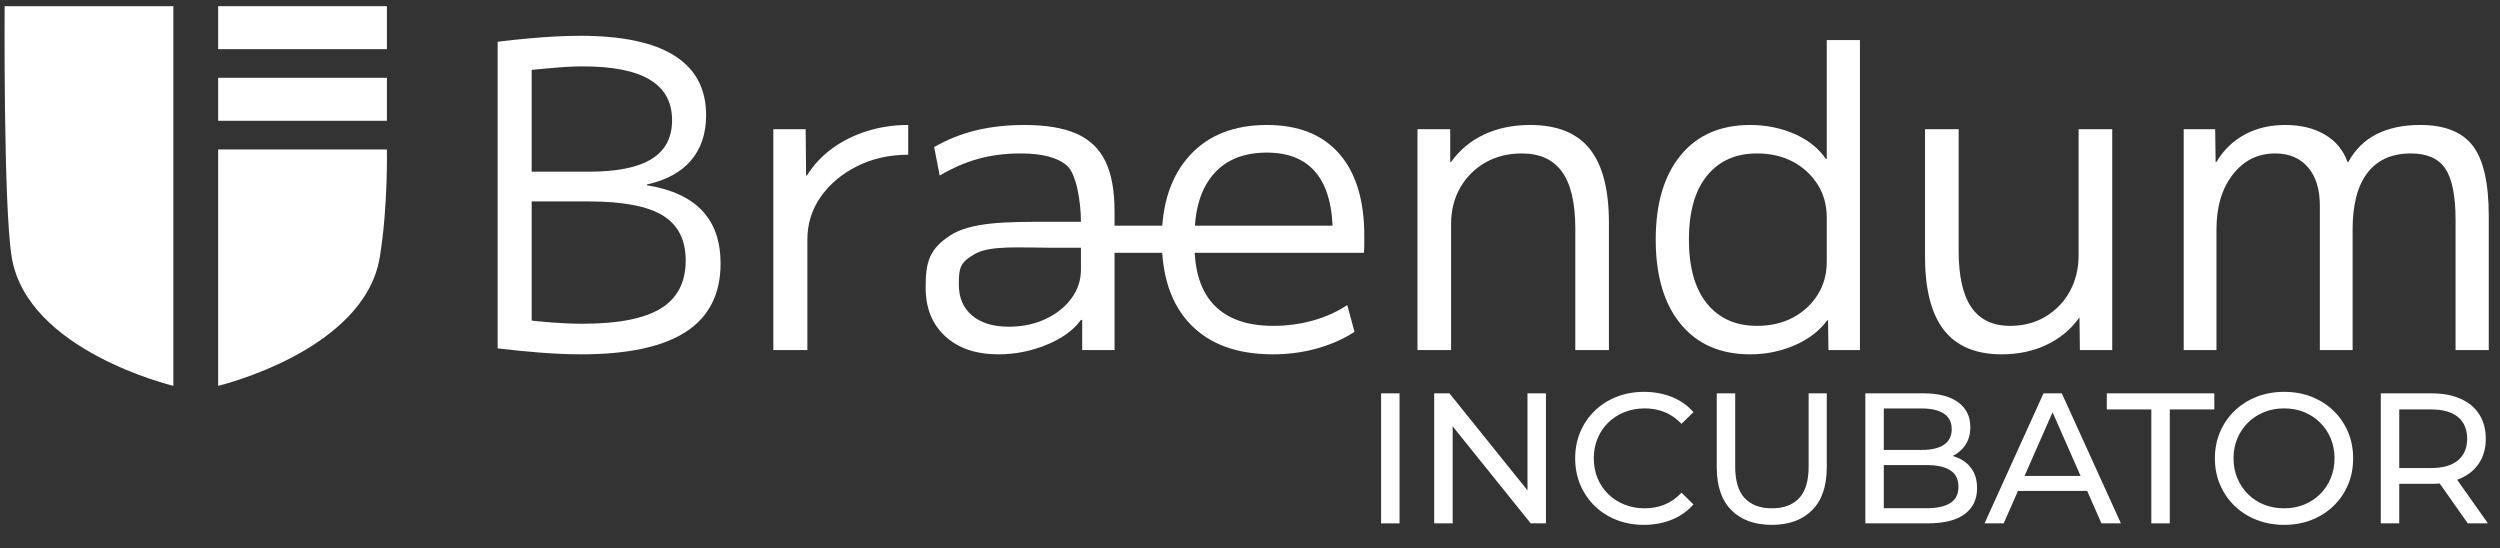 <?xml version="1.0" encoding="UTF-8" standalone="no"?>
<!DOCTYPE svg PUBLIC "-//W3C//DTD SVG 1.1//EN" "http://www.w3.org/Graphics/SVG/1.1/DTD/svg11.dtd">
<svg width="100%" height="100%" viewBox="0 0 415 91" version="1.1" xmlns="http://www.w3.org/2000/svg" xmlns:xlink="http://www.w3.org/1999/xlink" xml:space="preserve" xmlns:serif="http://www.serif.com/" style="fill-rule:evenodd;clip-rule:evenodd;stroke-linejoin:round;stroke-miterlimit:2;">
    <rect x="0" y="0" width="415" height="91" fill="#333333" stroke="none"/>
    <g id="Artboard1" transform="matrix(1,0,0,1,-76,-18)">
        <rect x="76" y="18" width="415" height="91" style="fill:none;"/>
        <g transform="matrix(1.13,0,0,1.128,104.816,-47.056)">
            <path d="M59.916,109.816C58.041,109.816 56.031,109.733 53.885,109.566C51.739,109.4 49.645,109.191 47.604,108.941L47.604,63.816C49.312,63.608 50.874,63.441 52.291,63.316C53.708,63.191 55.031,63.098 56.26,63.035C57.489,62.973 58.645,62.941 59.729,62.941C65.895,62.941 70.52,63.921 73.604,65.879C76.687,67.837 78.229,70.754 78.229,74.629C78.229,77.337 77.489,79.556 76.01,81.285C74.531,83.014 72.374,84.191 69.541,84.816L69.541,84.941C73.166,85.525 75.874,86.775 77.666,88.691C79.458,90.608 80.354,93.191 80.354,96.441C80.354,100.941 78.656,104.296 75.26,106.504C71.864,108.712 66.749,109.816 59.916,109.816ZM50.791,104.629C52.291,104.837 53.854,105.004 55.479,105.129C57.104,105.254 58.645,105.316 60.104,105.316C65.312,105.316 69.135,104.566 71.572,103.066C74.01,101.566 75.229,99.212 75.229,96.004C75.229,92.962 74.104,90.754 71.854,89.379C69.604,88.004 65.979,87.316 60.979,87.316L50.104,87.316L50.104,82.941L60.979,82.941C65.145,82.941 68.229,82.316 70.229,81.066C72.229,79.816 73.229,77.921 73.229,75.379C73.229,72.712 72.145,70.723 69.979,69.41C67.812,68.098 64.52,67.441 60.104,67.441C59.437,67.441 58.718,67.462 57.947,67.504C57.176,67.546 56.229,67.618 55.104,67.723C53.979,67.827 52.52,67.962 50.729,68.129L52.604,65.254L52.604,107.504L50.791,104.629Z" style="fill:white;fill-rule:nonzero;"/>
            <path d="M88.104,109.191L88.104,76.691L92.854,76.691L92.916,83.504L93.041,83.504C93.999,81.962 95.229,80.639 96.729,79.535C98.229,78.431 99.937,77.577 101.854,76.973C103.77,76.368 105.791,76.066 107.916,76.066L107.916,80.441C105.166,80.441 102.666,81.004 100.416,82.129C98.166,83.254 96.385,84.754 95.072,86.629C93.76,88.504 93.104,90.608 93.104,92.941L93.104,109.191L88.104,109.191Z" style="fill:white;fill-rule:nonzero;"/>
            <path d="M121.166,109.816C117.874,109.816 115.27,108.931 113.354,107.16C111.437,105.389 110.479,103.004 110.479,100.004C110.479,96.254 110.999,94.368 114.041,92.348C117.083,90.327 122.437,90.316 128.104,90.316L133.291,90.316C133.291,87.358 132.614,83.275 131.26,82.066C129.906,80.858 127.624,80.254 124.416,80.254C122.208,80.254 120.156,80.514 118.26,81.035C116.364,81.556 114.458,82.379 112.541,83.504L111.729,79.316C113.687,78.191 115.749,77.368 117.916,76.848C120.083,76.327 122.437,76.066 124.979,76.066C128.145,76.066 130.697,76.493 132.635,77.348C134.572,78.202 135.989,79.556 136.885,81.41C137.781,83.264 138.229,85.712 138.229,88.754L138.229,109.191L133.479,109.191L133.479,104.754L133.291,104.754C132.208,106.254 130.531,107.473 128.26,108.41C125.989,109.348 123.624,109.816 121.166,109.816ZM122.729,105.754C124.687,105.754 126.468,105.379 128.072,104.629C129.676,103.879 130.947,102.868 131.885,101.598C132.822,100.327 133.291,98.921 133.291,97.379L133.291,94.129L128.729,94.129C124.312,94.129 119.979,93.764 117.729,95.035C115.479,96.306 115.354,97.15 115.354,99.566C115.354,101.483 115.999,102.993 117.291,104.098C118.583,105.202 120.395,105.754 122.729,105.754Z" style="fill:white;fill-rule:nonzero;"/>
            <path d="M161.479,109.816C156.27,109.816 152.249,108.358 149.416,105.441C146.583,102.525 145.166,98.358 145.166,92.941C145.166,87.691 146.531,83.566 149.26,80.566C151.989,77.566 155.77,76.066 160.604,76.066C165.229,76.066 168.77,77.473 171.229,80.285C173.687,83.098 174.916,87.129 174.916,92.379L174.916,93.691C174.916,94.15 174.895,94.546 174.854,94.879L135.854,94.879L135.854,90.879L171.229,90.879L170.291,92.191C170.291,88.15 169.479,85.129 167.854,83.129C166.229,81.129 163.812,80.129 160.604,80.129C157.187,80.129 154.562,81.202 152.729,83.348C150.895,85.493 149.979,88.546 149.979,92.504L149.979,93.754C149.979,97.671 150.958,100.629 152.916,102.629C154.874,104.629 157.749,105.629 161.541,105.629C163.541,105.629 165.479,105.368 167.354,104.848C169.229,104.327 170.916,103.566 172.416,102.566L173.479,106.504C171.895,107.546 170.072,108.358 168.01,108.941C165.947,109.525 163.77,109.816 161.479,109.816Z" style="fill:white;fill-rule:nonzero;"/>
            <path d="M182.729,109.191L182.729,76.691L187.541,76.691L187.541,81.504L187.666,81.504C188.958,79.712 190.593,78.358 192.572,77.441C194.551,76.525 196.791,76.066 199.291,76.066C203.249,76.066 206.166,77.243 208.041,79.598C209.916,81.952 210.854,85.566 210.854,90.441L210.854,109.191L205.916,109.191L205.916,91.316C205.916,87.566 205.27,84.785 203.979,82.973C202.687,81.16 200.708,80.254 198.041,80.254C196.041,80.254 194.26,80.702 192.697,81.598C191.135,82.493 189.906,83.723 189.01,85.285C188.114,86.848 187.666,88.65 187.666,90.691L187.666,109.191L182.729,109.191Z" style="fill:white;fill-rule:nonzero;"/>
            <path d="M231.604,109.816C227.229,109.816 223.822,108.327 221.385,105.348C218.947,102.368 217.729,98.233 217.729,92.941C217.729,87.65 218.947,83.514 221.385,80.535C223.822,77.556 227.229,76.066 231.604,76.066C233.937,76.066 236.104,76.504 238.104,77.379C240.104,78.254 241.645,79.483 242.729,81.066L242.854,81.066L242.854,63.566L247.729,63.566L247.729,109.191L243.104,109.191L243.041,104.816L242.916,104.816C241.791,106.358 240.208,107.577 238.166,108.473C236.124,109.368 233.937,109.816 231.604,109.816ZM232.604,105.629C234.604,105.629 236.364,105.223 237.885,104.41C239.406,103.598 240.614,102.483 241.51,101.066C242.406,99.65 242.854,98.025 242.854,96.191L242.854,89.691C242.854,87.858 242.406,86.233 241.51,84.816C240.614,83.4 239.406,82.285 237.885,81.473C236.364,80.66 234.604,80.254 232.604,80.254C229.479,80.254 227.031,81.348 225.26,83.535C223.489,85.723 222.604,88.858 222.604,92.941C222.604,97.025 223.489,100.16 225.26,102.348C227.031,104.535 229.479,105.629 232.604,105.629Z" style="fill:white;fill-rule:nonzero;"/>
            <path d="M268.541,109.816C264.749,109.816 261.926,108.629 260.072,106.254C258.218,103.879 257.291,100.275 257.291,95.441L257.291,76.691L262.229,76.691L262.229,94.566C262.229,98.316 262.854,101.098 264.104,102.91C265.354,104.723 267.249,105.629 269.791,105.629C271.749,105.629 273.489,105.171 275.01,104.254C276.531,103.337 277.718,102.098 278.572,100.535C279.426,98.973 279.854,97.191 279.854,95.191L279.854,76.691L284.791,76.691L284.791,109.191L280.041,109.191L279.979,104.379C278.729,106.129 277.124,107.473 275.166,108.41C273.208,109.348 270.999,109.816 268.541,109.816Z" style="fill:white;fill-rule:nonzero;"/>
            <path d="M295.291,109.191L295.291,76.691L299.916,76.691L299.979,81.504L300.104,81.504C301.145,79.754 302.531,78.41 304.26,77.473C305.989,76.535 307.979,76.066 310.229,76.066C312.479,76.066 314.406,76.535 316.01,77.473C317.614,78.41 318.729,79.754 319.354,81.504L319.479,81.504C320.479,79.671 321.864,78.306 323.635,77.41C325.406,76.514 327.541,76.066 330.041,76.066C333.624,76.066 336.197,77.087 337.76,79.129C339.322,81.171 340.104,84.608 340.104,89.441L340.104,109.191L335.229,109.191L335.229,90.066C335.229,86.525 334.729,84.004 333.729,82.504C332.729,81.004 331.041,80.254 328.666,80.254C325.874,80.254 323.749,81.202 322.291,83.098C320.833,84.993 320.104,87.775 320.104,91.441L320.104,109.191L315.291,109.191L315.291,87.941C315.291,85.525 314.708,83.639 313.541,82.285C312.374,80.931 310.77,80.254 308.729,80.254C306.187,80.254 304.114,81.285 302.51,83.348C300.906,85.41 300.104,88.108 300.104,91.441L300.104,109.191L295.291,109.191Z" style="fill:white;fill-rule:nonzero;"/>
        </g>
        <g transform="matrix(-1.167,0,0,1.189,822.482,-89.17)">
            <path d="M615,144C615,144 635.829,139.152 638,126C639.18,118.85 639,91 639,91L615,91L615,144Z" style="fill:white;"/>
        </g>
        <g transform="matrix(1.167,0,0,1.189,-605.492,-89.17)">
            <path d="M615,144C615,144 635.829,139.152 638,126C639.18,118.85 639,111 639,111L615,111L615,144Z" style="fill:white;"/>
        </g>
        <g transform="matrix(1.167,0,0,1.189,-575.148,-82.038)">
            <rect x="589" y="85" width="24" height="6" style="fill:white;"/>
        </g>
        <g transform="matrix(1.167,0,0,1.189,-575.148,-70.151)">
            <rect x="589" y="85" width="24" height="6" style="fill:white;"/>
        </g>
        <g transform="matrix(2.639,0,0,1.6,-138.694,-28.4)">
            <rect x="168.228" y="69.809" width="1.161" height="13.49" style="fill:white;fill-rule:nonzero;"/>
            <path d="M171.57,83.299L171.57,69.809L172.528,69.809L177.931,80.886L177.437,80.886L177.437,69.809L178.598,69.809L178.598,83.299L177.64,83.299L172.238,72.222L172.731,72.222L172.731,83.299L171.57,83.299Z" style="fill:white;fill-rule:nonzero;"/>
            <path d="M184.76,83.454C184.14,83.454 183.567,83.284 183.041,82.944C182.514,82.603 182.057,82.122 181.669,81.5C181.282,80.878 180.979,80.147 180.762,79.309C180.545,78.471 180.437,77.552 180.437,76.554C180.437,75.556 180.545,74.638 180.762,73.799C180.979,72.961 181.283,72.231 181.674,71.608C182.065,70.986 182.524,70.505 183.051,70.165C183.577,69.824 184.15,69.654 184.77,69.654C185.399,69.654 185.982,69.831 186.518,70.184C187.053,70.537 187.506,71.062 187.876,71.76L187.124,72.973C186.81,72.426 186.458,72.022 186.07,71.761C185.682,71.501 185.265,71.371 184.819,71.371C184.357,71.371 183.931,71.499 183.54,71.756C183.149,72.014 182.809,72.375 182.519,72.84C182.23,73.305 182.006,73.853 181.847,74.484C181.688,75.115 181.608,75.805 181.608,76.554C181.608,77.304 181.688,77.994 181.847,78.624C182.006,79.255 182.23,79.803 182.519,80.268C182.809,80.734 183.149,81.095 183.54,81.352C183.931,81.609 184.357,81.737 184.819,81.737C185.265,81.737 185.682,81.607 186.07,81.345C186.458,81.084 186.81,80.674 187.124,80.116L187.876,81.329C187.506,82.027 187.053,82.556 186.518,82.915C185.982,83.275 185.396,83.454 184.76,83.454Z" style="fill:white;fill-rule:nonzero;"/>
            <path d="M192.802,83.454C191.723,83.454 190.877,82.946 190.263,81.931C189.649,80.915 189.342,79.429 189.342,77.473L189.342,69.809L190.503,69.809L190.503,77.405C190.503,78.9 190.704,79.996 191.105,80.693C191.507,81.389 192.076,81.737 192.812,81.737C193.548,81.737 194.117,81.389 194.519,80.693C194.921,79.996 195.122,78.9 195.122,77.405L195.122,69.809L196.263,69.809L196.263,77.473C196.263,79.429 195.956,80.915 195.342,81.931C194.728,82.946 193.881,83.454 192.802,83.454Z" style="fill:white;fill-rule:nonzero;"/>
            <path d="M198.689,83.299L198.689,69.809L202.36,69.809C203.3,69.809 204.024,70.12 204.531,70.74C205.039,71.361 205.293,72.214 205.293,73.302C205.293,74.025 205.192,74.64 204.991,75.145C204.789,75.65 204.521,76.036 204.188,76.302C203.854,76.568 203.494,76.701 203.105,76.701L203.314,76.124C203.78,76.124 204.194,76.259 204.555,76.528C204.916,76.797 205.2,77.194 205.407,77.718C205.614,78.243 205.717,78.89 205.717,79.659C205.717,80.811 205.456,81.706 204.933,82.343C204.41,82.98 203.63,83.299 202.594,83.299L198.689,83.299ZM199.85,81.728L202.542,81.728C203.19,81.728 203.687,81.551 204.03,81.195C204.374,80.84 204.546,80.273 204.546,79.496C204.546,78.718 204.374,78.15 204.03,77.79C203.687,77.43 203.19,77.25 202.542,77.25L199.752,77.25L199.752,75.679L202.249,75.679C202.843,75.679 203.304,75.501 203.631,75.144C203.958,74.788 204.122,74.25 204.122,73.53C204.122,72.81 203.958,72.271 203.631,71.915C203.304,71.558 202.843,71.38 202.249,71.38L199.85,71.38L199.85,81.728Z" style="fill:white;fill-rule:nonzero;"/>
            <path d="M206.187,83.299L209.896,69.809L211.047,69.809L214.766,83.299L213.54,83.299L210.23,70.883L210.703,70.883L207.393,83.299L206.187,83.299ZM207.763,79.933L208.087,78.379L212.686,78.379L213.02,79.933L207.763,79.933Z" style="fill:white;fill-rule:nonzero;"/>
            <path d="M216.678,83.299L216.678,71.478L213.877,71.478L213.877,69.809L220.64,69.809L220.64,71.478L217.839,71.478L217.839,83.299L216.678,83.299Z" style="fill:white;fill-rule:nonzero;"/>
            <path d="M225.032,83.454C224.407,83.454 223.829,83.281 223.298,82.936C222.767,82.59 222.306,82.106 221.915,81.484C221.524,80.861 221.22,80.133 221.003,79.297C220.786,78.461 220.677,77.547 220.677,76.554C220.677,75.562 220.786,74.647 221.003,73.812C221.22,72.976 221.524,72.246 221.916,71.622C222.308,70.999 222.768,70.515 223.297,70.17C223.826,69.826 224.404,69.654 225.03,69.654C225.656,69.654 226.233,69.825 226.76,70.168C227.287,70.51 227.746,70.991 228.136,71.611C228.527,72.232 228.83,72.961 229.047,73.801C229.264,74.641 229.373,75.559 229.373,76.556C229.373,77.553 229.264,78.471 229.047,79.309C228.83,80.147 228.527,80.877 228.136,81.497C227.746,82.117 227.287,82.598 226.76,82.941C226.233,83.283 225.657,83.454 225.032,83.454ZM225.03,81.737C225.486,81.737 225.906,81.609 226.291,81.351C226.675,81.093 227.01,80.73 227.296,80.261C227.581,79.792 227.804,79.243 227.963,78.614C228.122,77.986 228.202,77.297 228.202,76.549C228.202,75.801 228.122,75.115 227.964,74.49C227.806,73.866 227.583,73.319 227.298,72.849C227.012,72.38 226.676,72.016 226.291,71.758C225.906,71.5 225.486,71.371 225.03,71.371C224.574,71.371 224.153,71.5 223.767,71.758C223.38,72.017 223.043,72.381 222.756,72.851C222.469,73.322 222.246,73.869 222.087,74.495C221.928,75.12 221.849,75.805 221.849,76.549C221.849,77.293 221.928,77.979 222.087,78.608C222.246,79.236 222.468,79.787 222.754,80.26C223.041,80.733 223.378,81.097 223.765,81.353C224.153,81.609 224.574,81.737 225.03,81.737Z" style="fill:white;fill-rule:nonzero;"/>
            <path d="M231.113,83.299L231.113,69.809L234.306,69.809C235.016,69.809 235.625,69.997 236.133,70.372C236.642,70.747 237.033,71.286 237.306,71.99C237.58,72.695 237.717,73.537 237.717,74.518C237.717,75.487 237.58,76.321 237.306,77.02C237.033,77.72 236.642,78.257 236.133,78.632C235.625,79.007 235.016,79.195 234.306,79.195L231.754,79.195L232.274,78.305L232.274,83.299L231.113,83.299ZM236.584,83.299L234.495,78.404L235.755,78.404L237.853,83.299L236.584,83.299ZM232.274,78.494L231.754,77.559L234.27,77.559C235.018,77.559 235.584,77.292 235.969,76.758C236.353,76.224 236.546,75.478 236.546,74.518C236.546,73.546 236.353,72.796 235.969,72.269C235.584,71.741 235.018,71.478 234.27,71.478L231.754,71.478L232.274,70.526L232.274,78.494Z" style="fill:white;fill-rule:nonzero;"/>
        </g>
    </g>
</svg>
